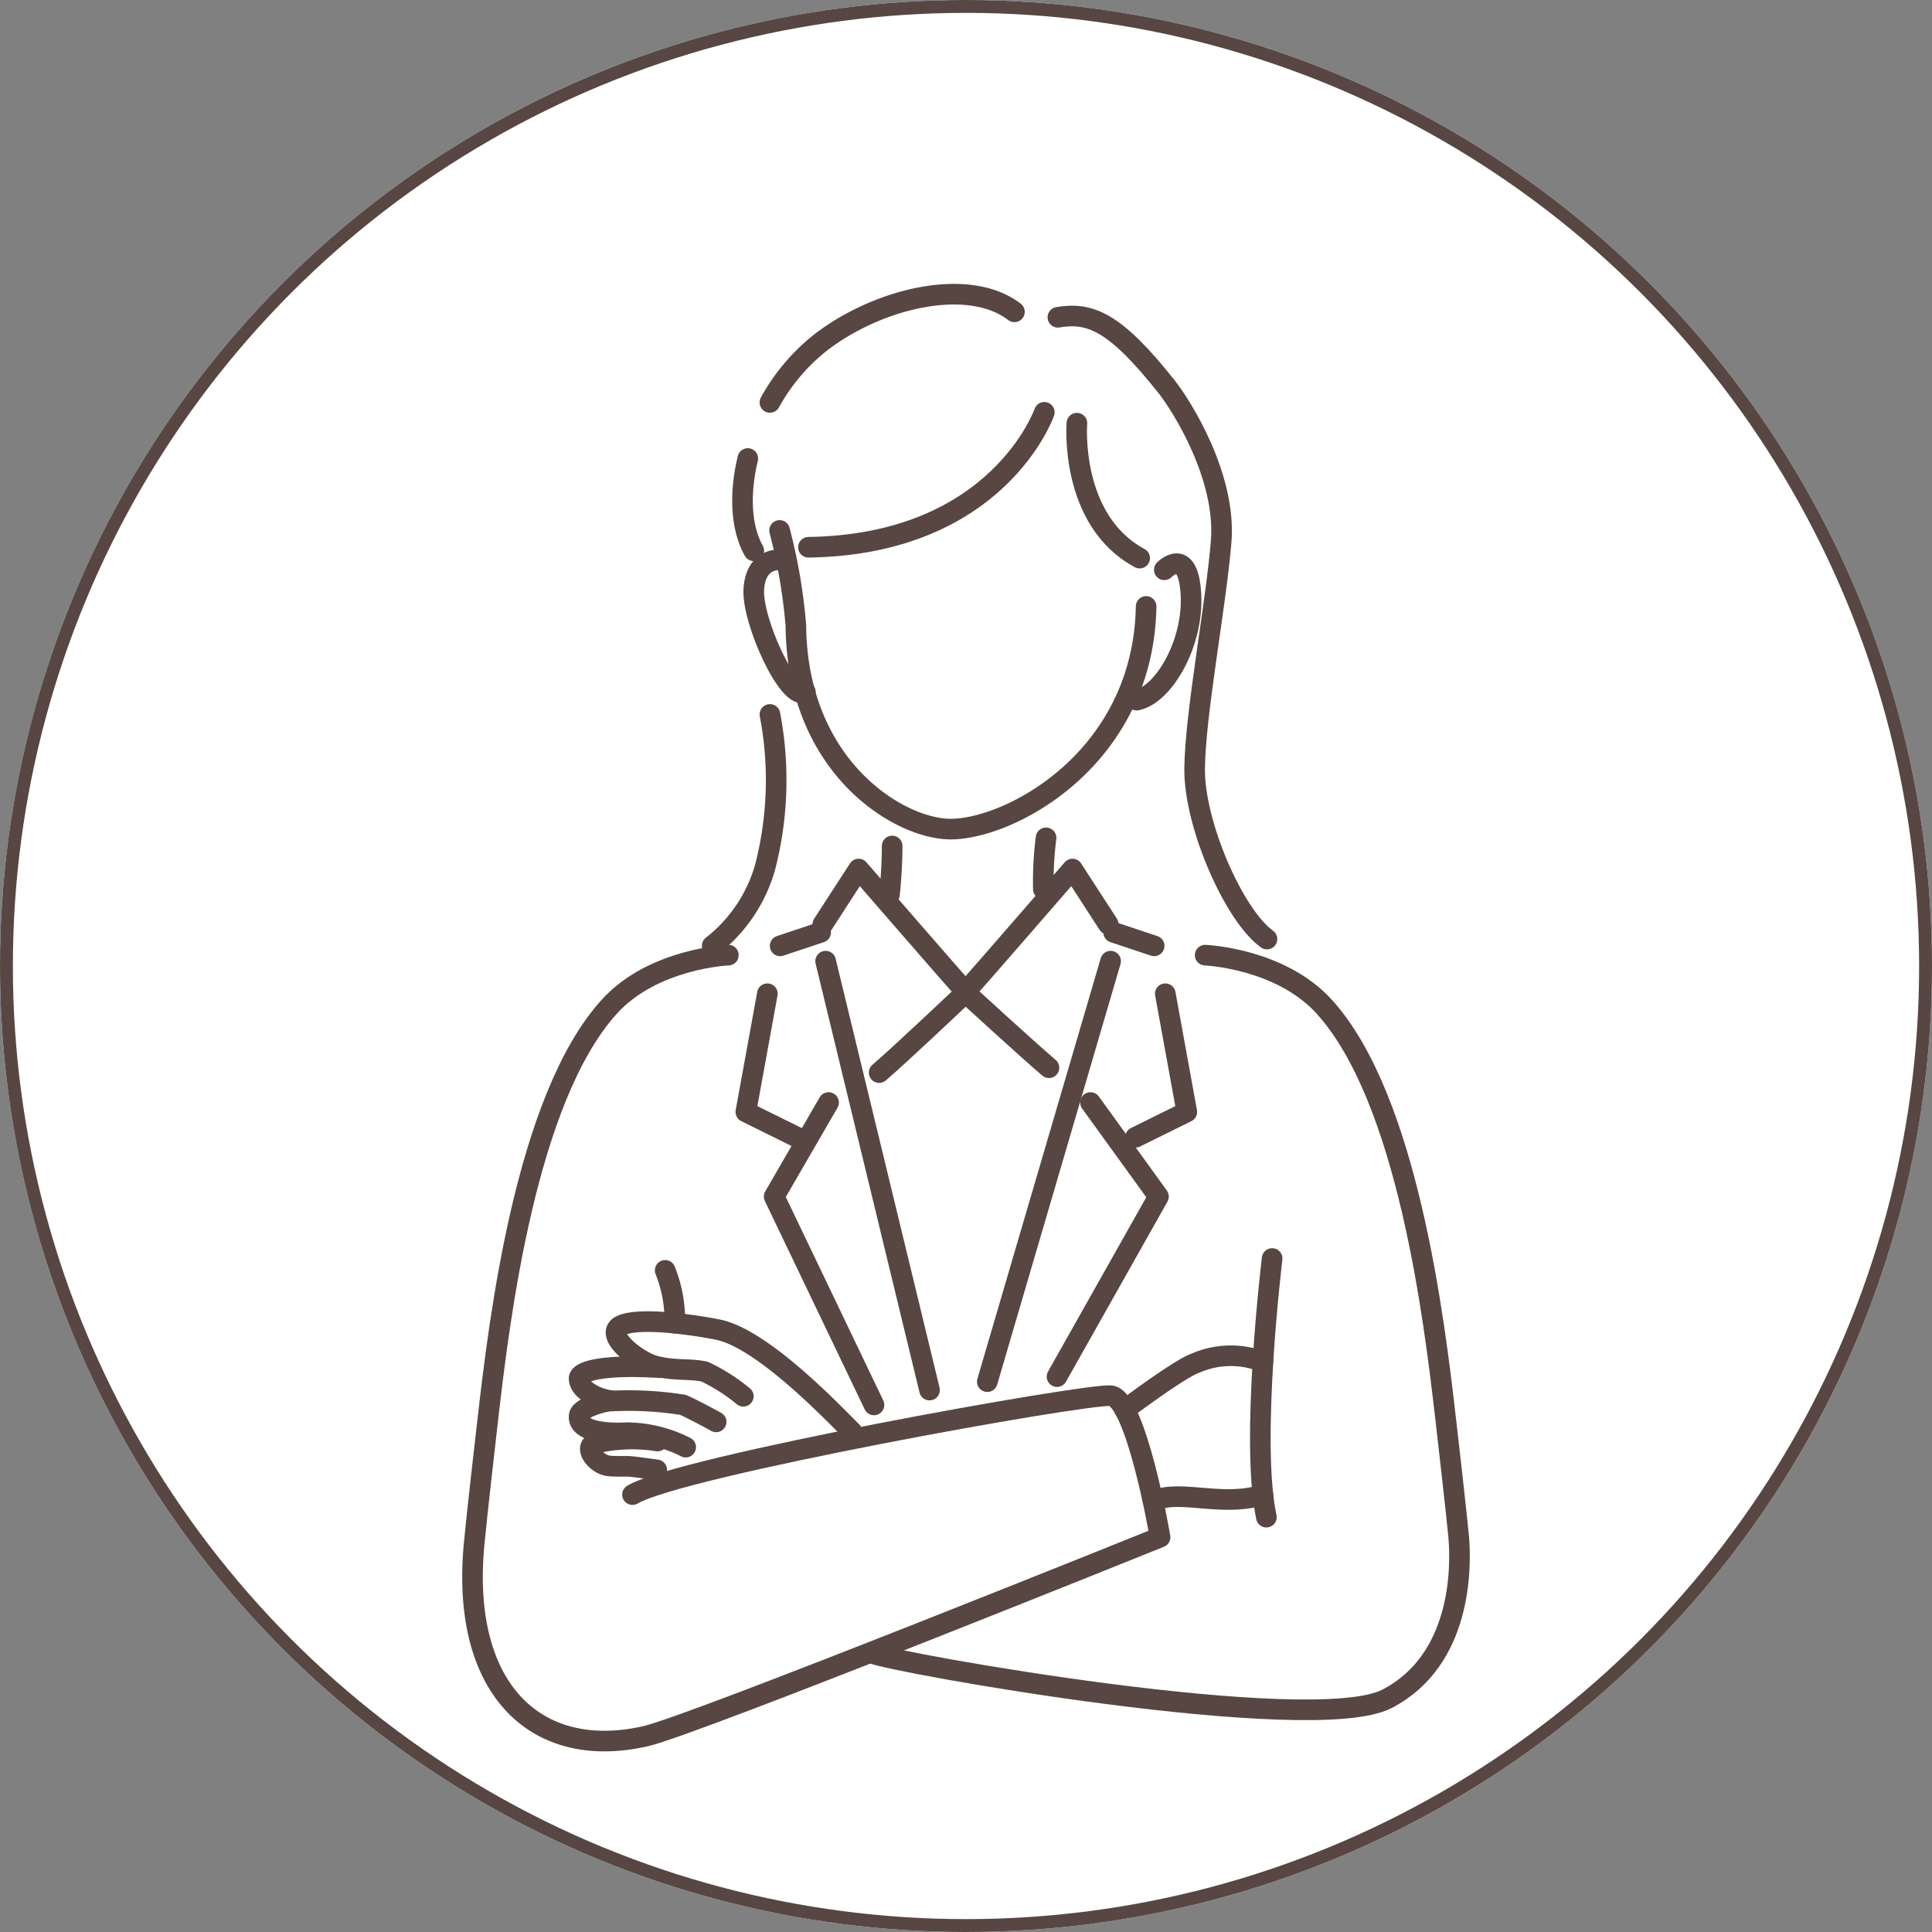 <svg xmlns="http://www.w3.org/2000/svg" xmlns:xlink="http://www.w3.org/1999/xlink" width="150" height="150" viewBox="0 0 150 150">
  <rect x="0" y="0" width="150" height="150" fill="#808080" stroke="none"/>
  <defs>
    <clipPath id="clip-path">
      <rect id="長方形_25155" data-name="長方形 25155" width="78.313" height="114.022" fill="none" stroke="#707070" stroke-width="1.6"/>
    </clipPath>
  </defs>
  <g id="esthetic_icon03" transform="translate(-1105 -1533)">
    <g id="楕円形_32" data-name="楕円形 32" transform="translate(1105 1533)" fill="#fff" stroke="#574641" stroke-width="1">
      <circle cx="75" cy="75" r="75" stroke="none"/>
      <circle cx="75" cy="75" r="74.5" fill="none"/>
    </g>
    <g id="グループ_9005" data-name="グループ 9005" transform="translate(1140.843 1555)">
      <g id="グループ_9004" data-name="グループ 9004" clip-path="url(#clip-path)">
        <path id="パス_1090" data-name="パス 1090" d="M214.445,204.212a26.845,26.845,0,0,0-.21,3.985" transform="translate(-169.072 -161.162)" fill="none" stroke="#574641" stroke-linecap="round" stroke-linejoin="round" stroke-width="1.6"/>
        <path id="パス_1091" data-name="パス 1091" d="M157.764,207.2a37.728,37.728,0,0,1-.21,3.775" transform="translate(-124.34 -163.517)" fill="none" stroke="#574641" stroke-linecap="round" stroke-linejoin="round" stroke-width="1.6"/>
        <path id="パス_1092" data-name="パス 1092" d="M196.522,219.992l-2.777-4.286s-7.611,8.774-8.337,9.564c0,0,4.987,4.571,6.512,5.862" transform="translate(-146.322 -170.233)" fill="none" stroke="#574641" stroke-linecap="round" stroke-linejoin="round" stroke-width="1.6"/>
        <line id="線_682" data-name="線 682" x2="3.146" y2="1.049" transform="translate(50.619 50.388)" fill="none" stroke="#574641" stroke-linecap="round" stroke-linejoin="round" stroke-width="1.6"/>
        <line id="線_683" data-name="線 683" x1="3.146" y2="1.049" transform="translate(24.728 50.388)" fill="none" stroke="#574641" stroke-linecap="round" stroke-linejoin="round" stroke-width="1.6"/>
        <path id="パス_1093" data-name="パス 1093" d="M133.024,219.992l2.777-4.286s7.611,8.774,8.338,9.564c0,0-5.221,4.947-6.745,6.239" transform="translate(-104.981 -170.233)" fill="none" stroke="#574641" stroke-linecap="round" stroke-linejoin="round" stroke-width="1.6"/>
        <path id="パス_1094" data-name="パス 1094" d="M117.085,90.991a42.584,42.584,0,0,1,1.265,7.378c.095,10.994,8.011,15.811,12.016,15.811,4.638,0,14.967-5.481,15.178-17.286" transform="translate(-92.402 -71.809)" fill="none" stroke="#574641" stroke-linecap="round" stroke-linejoin="round" stroke-width="1.6"/>
        <path id="パス_1095" data-name="パス 1095" d="M146.025,47.491s-3.557,10.266-18.314,10.477" transform="translate(-100.788 -37.479)" fill="none" stroke="#574641" stroke-linecap="round" stroke-linejoin="round" stroke-width="1.6"/>
        <path id="パス_1096" data-name="パス 1096" d="M226.511,51.491s-.606,7.526,4.875,10.477" transform="translate(-178.744 -40.636)" fill="none" stroke="#574641" stroke-linecap="round" stroke-linejoin="round" stroke-width="1.6"/>
        <path id="パス_1097" data-name="パス 1097" d="M250.733,103.715s1.857-1.9,2.068,1.9-2.108,7.8-4.216,8.222" transform="translate(-196.18 -81.477)" fill="none" stroke="#574641" stroke-linecap="round" stroke-linejoin="round" stroke-width="1.6"/>
        <path id="パス_1098" data-name="パス 1098" d="M113.534,12.4a15.349,15.349,0,0,1,4.016-4.715c4.427-3.373,11.384-5.059,14.967-2.319" transform="translate(-89.6 -3.156)" fill="none" stroke="#574641" stroke-linecap="round" stroke-linejoin="round" stroke-width="1.6"/>
        <path id="パス_1099" data-name="パス 1099" d="M104.307,71.672c-1.006-1.8-1.124-4.436-.464-7.164" transform="translate(-81.627 -50.909)" fill="none" stroke="#574641" stroke-linecap="round" stroke-linejoin="round" stroke-width="1.6"/>
        <path id="パス_1100" data-name="パス 1100" d="M109.558,101.841s-1.824-.184-2,2.243,2.741,8.854,4.005,8.011" transform="translate(-84.876 -80.37)" fill="none" stroke="#574641" stroke-linecap="round" stroke-linejoin="round" stroke-width="1.6"/>
        <path id="パス_1101" data-name="パス 1101" d="M219.585,12.123c2.53-.422,4.453.358,8.459,5.418,1.137,1.436,4.638,6.957,4.216,12.016s-2.008,13.276-2.058,17.6,3.059,11.408,5.616,13.241" transform="translate(-173.294 -9.49)" fill="none" stroke="#574641" stroke-linecap="round" stroke-linejoin="round" stroke-width="1.6"/>
        <path id="パス_1102" data-name="パス 1102" d="M96.764,158.764a27.035,27.035,0,0,1-.384,11.895,11.832,11.832,0,0,1-4.1,6.072" transform="translate(-72.83 -125.295)" fill="none" stroke="#574641" stroke-linecap="round" stroke-linejoin="round" stroke-width="1.6"/>
        <path id="パス_1103" data-name="パス 1103" d="M106.335,261.624l-1.671,9.176,3.982,1.967" transform="translate(-82.6 -206.471)" fill="none" stroke="#574641" stroke-linecap="round" stroke-linejoin="round" stroke-width="1.6"/>
        <line id="線_684" data-name="線 684" x2="8.069" y2="33.301" transform="translate(28.258 52.625)" fill="none" stroke="#574641" stroke-linecap="round" stroke-linejoin="round" stroke-width="1.6"/>
        <line id="線_685" data-name="線 685" x1="9.574" y2="32.647" transform="translate(40.811 52.625)" fill="none" stroke="#574641" stroke-linecap="round" stroke-linejoin="round" stroke-width="1.6"/>
        <path id="パス_1104" data-name="パス 1104" d="M119.318,301.693l-4.226,7.3,7.75,16.176" transform="translate(-90.83 -238.093)" fill="none" stroke="#574641" stroke-linecap="round" stroke-linejoin="round" stroke-width="1.6"/>
        <path id="パス_1105" data-name="パス 1105" d="M250.494,261.624l1.671,9.176-3.982,1.967" transform="translate(-195.864 -206.471)" fill="none" stroke="#574641" stroke-linecap="round" stroke-linejoin="round" stroke-width="1.6"/>
        <path id="パス_1106" data-name="パス 1106" d="M221.867,301.693l5.28,7.3-7.879,13.981" transform="translate(-173.045 -238.093)" fill="none" stroke="#574641" stroke-linecap="round" stroke-linejoin="round" stroke-width="1.6"/>
        <path id="パス_1107" data-name="パス 1107" d="M176.829,247.417s5.807.233,9.228,3.985c6.5,7.131,8.561,24.366,9.428,31.881s1.03,9.327,1.03,9.327c.2,2.317.25,9.529-5.563,12.543s-38.605-2.841-40.032-3.552" transform="translate(-119.103 -195.259)" fill="none" stroke="#574641" stroke-linecap="round" stroke-linejoin="round" stroke-width="1.6"/>
        <path id="パス_1108" data-name="パス 1108" d="M16.421,289.3c3.66-2.2,35.129-7.848,37.12-7.679s3.842,10.986,3.842,10.986-36.144,14.582-39.946,15.45c-8.612,1.966-14.563-3.791-13.258-15.45,0,0,.162-1.8,1.03-9.327s2.926-24.749,9.428-31.881c3.421-3.752,9.228-3.985,9.228-3.985" transform="translate(-3.157 -195.259)" fill="none" stroke="#574641" stroke-linecap="round" stroke-linejoin="round" stroke-width="1.6"/>
        <path id="パス_1109" data-name="パス 1109" d="M295.063,359.146s-1.722,14.173-.447,20.081" transform="translate(-232.137 -283.435)" fill="none" stroke="#574641" stroke-linecap="round" stroke-linejoin="round" stroke-width="1.6"/>
        <path id="パス_1110" data-name="パス 1110" d="M244.229,399.082s4.262-3.21,5.495-3.621a6.827,6.827,0,0,1,5.231-.1" transform="translate(-192.743 -311.628)" fill="none" stroke="#574641" stroke-linecap="round" stroke-linejoin="round" stroke-width="1.6"/>
        <path id="パス_1111" data-name="パス 1111" d="M257.23,446.418c1.971-.556,5.147.628,7.981-.313" transform="translate(-203.004 -352.062)" fill="none" stroke="#574641" stroke-linecap="round" stroke-linejoin="round" stroke-width="1.6"/>
        <path id="パス_1112" data-name="パス 1112" d="M75.164,390.933c-1.155-1.13-6.86-7.214-10.412-7.922-1.784-.356-6.028-.99-7.481-.336s1.157,2.768,2.61,3.159,2.713.185,3.848.441a14.2,14.2,0,0,1,3,1.911" transform="translate(-44.861 -301.78)" fill="none" stroke="#574641" stroke-linecap="round" stroke-linejoin="round" stroke-width="1.6"/>
        <path id="パス_1113" data-name="パス 1113" d="M49.541,399.077c-4.357-.275-6.279.259-6.28.838,0,.968,1.661,1.736,2.826,1.736a26.49,26.49,0,0,1,5.23.311c.777.323,2.583,1.321,2.583,1.321" transform="translate(-34.141 -314.889)" fill="none" stroke="#574641" stroke-linecap="round" stroke-linejoin="round" stroke-width="1.6"/>
        <path id="パス_1114" data-name="パス 1114" d="M45.84,411.624c-.332-.063-2.493.449-2.573,1.135-.161,1.4,2.69,1.377,3.768,1.319a10.325,10.325,0,0,1,4.5,1.123" transform="translate(-34.141 -324.846)" fill="none" stroke="#574641" stroke-linecap="round" stroke-linejoin="round" stroke-width="1.6"/>
        <path id="パス_1115" data-name="パス 1115" d="M52.6,425.77a12.683,12.683,0,0,0-4.857.18c-.892.251.022,1.646,1.116,1.756.517.052,1.281.011,1.617.038.426.034,2.061.264,2.061.264" transform="translate(-37.395 -335.89)" fill="none" stroke="#574641" stroke-linecap="round" stroke-linejoin="round" stroke-width="1.6"/>
        <path id="パス_1116" data-name="パス 1116" d="M74.952,363.507a10.451,10.451,0,0,1,.749,4.1" transform="translate(-59.151 -286.876)" fill="none" stroke="#574641" stroke-linecap="round" stroke-linejoin="round" stroke-width="1.6"/>
      </g>
    </g>
  </g>
</svg>
